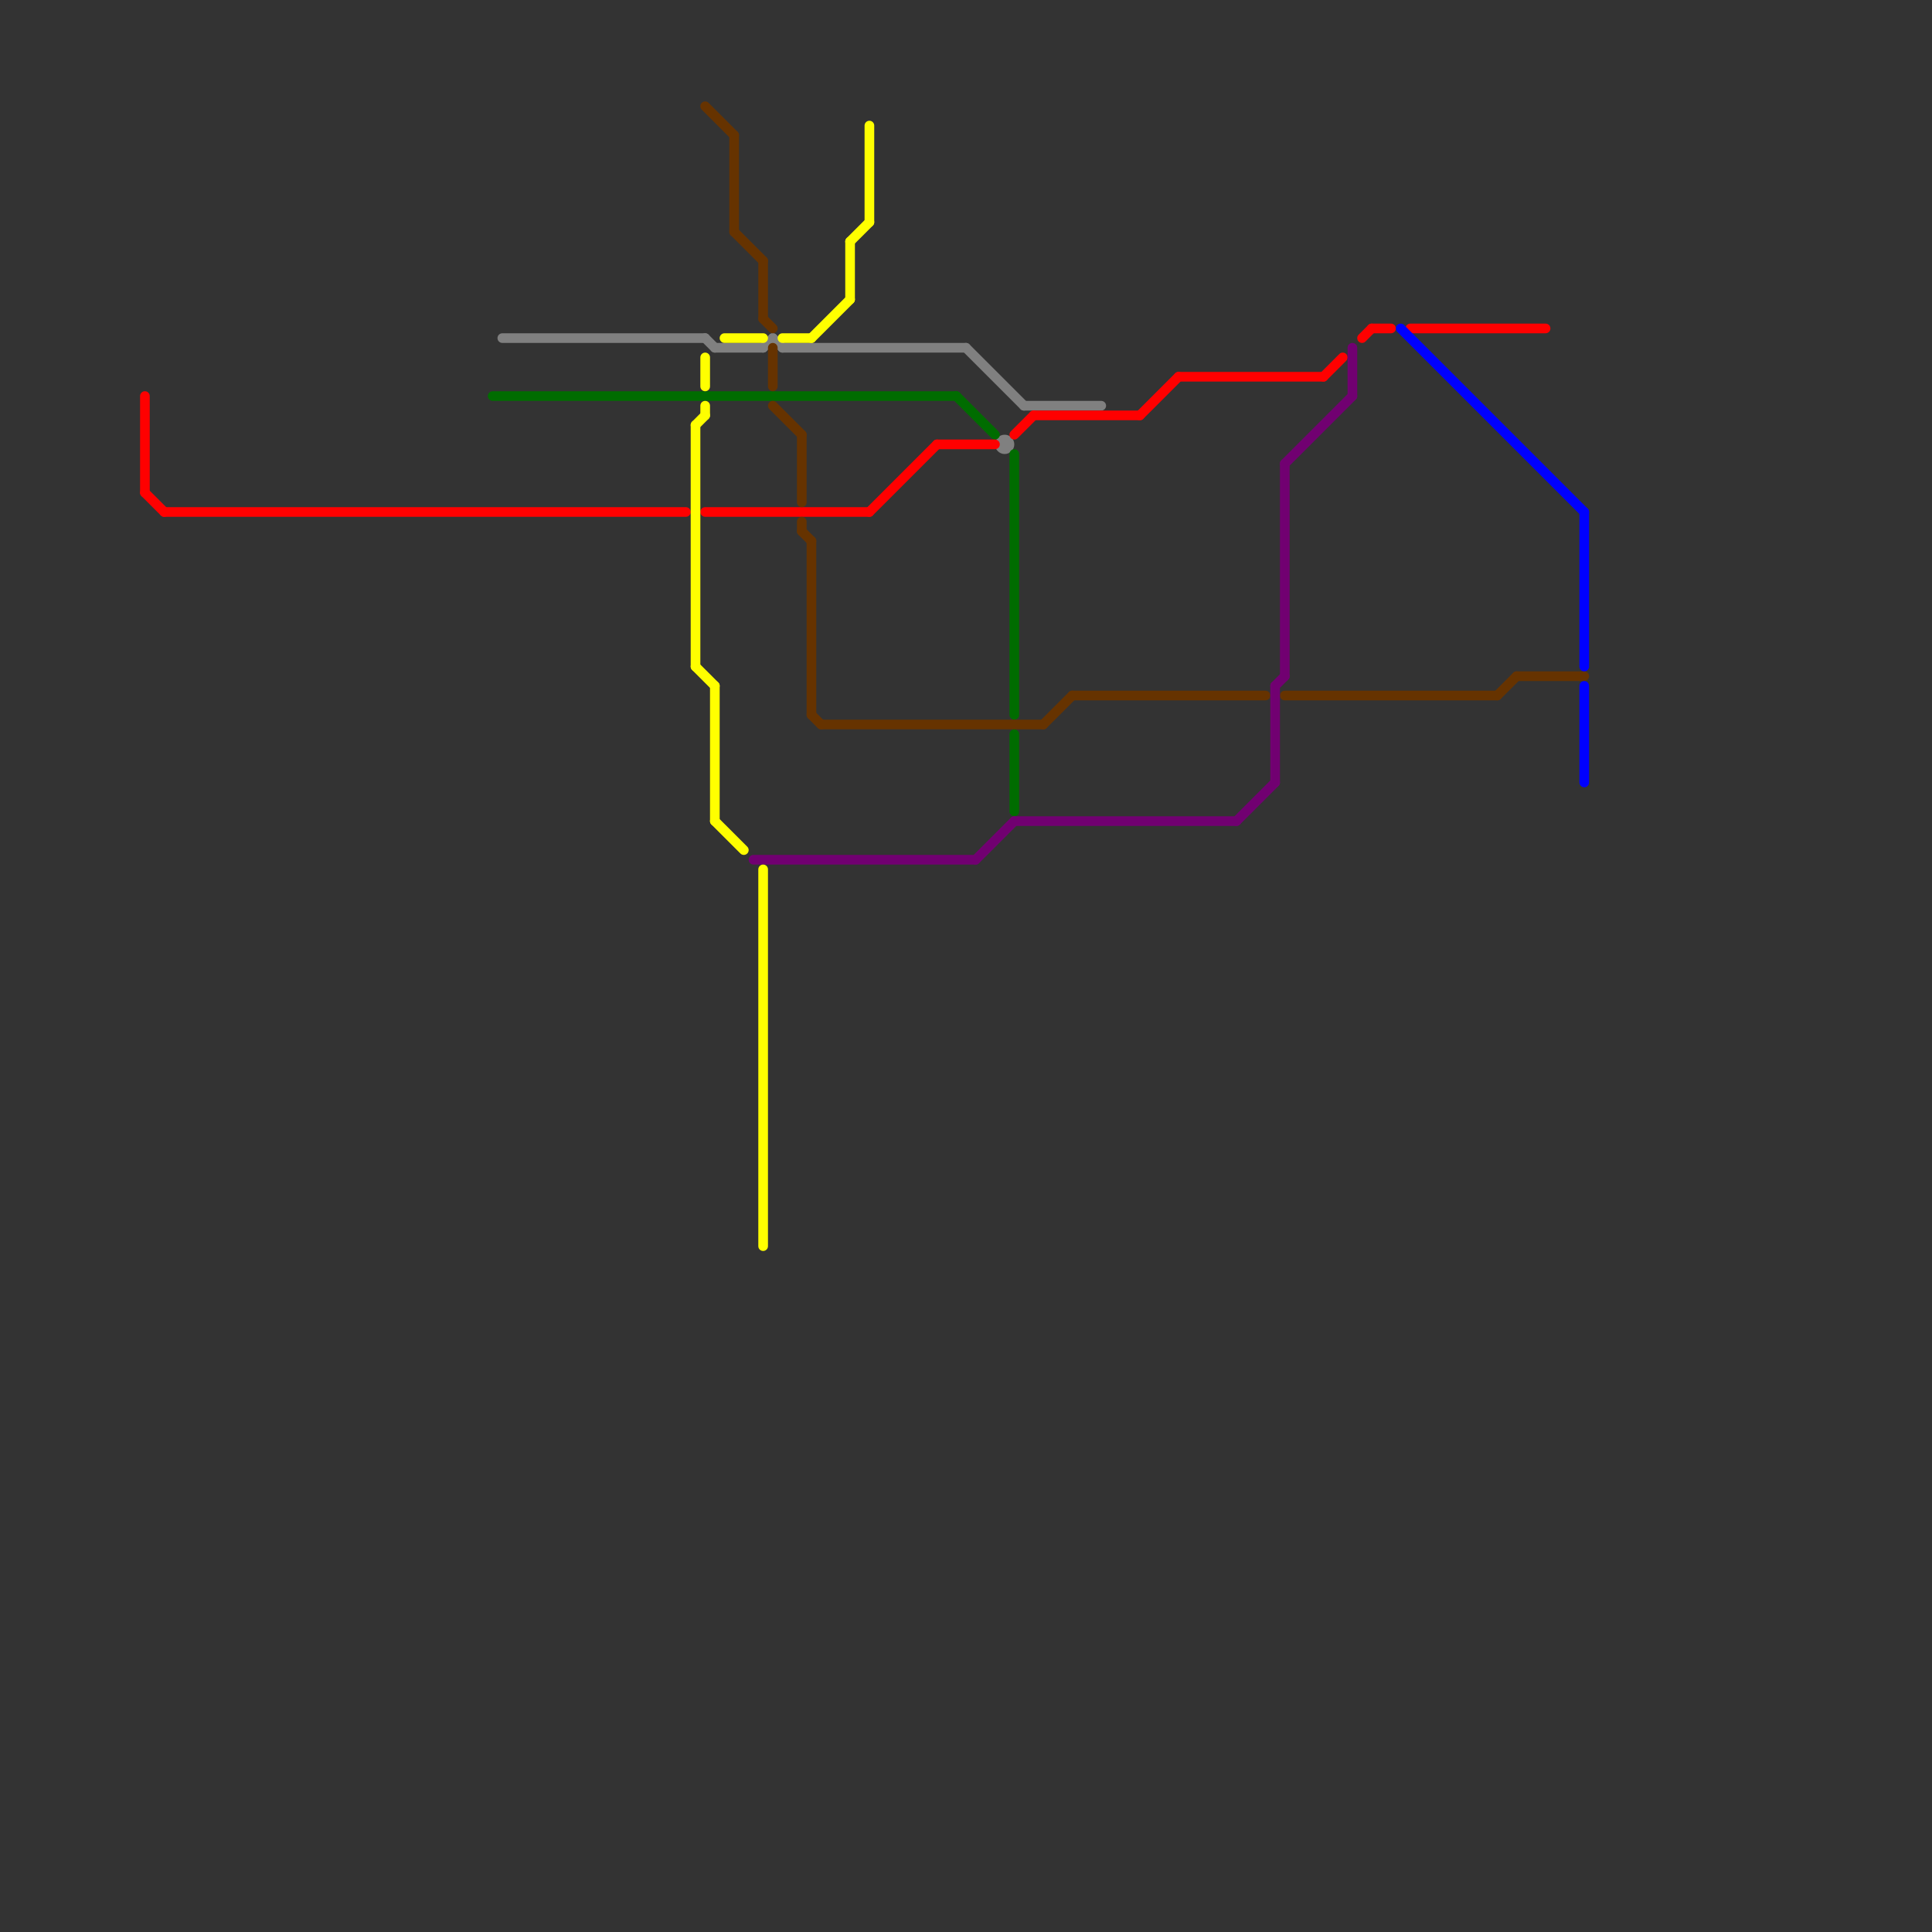 
<svg version="1.1" xmlns="http://www.w3.org/2000/svg" viewBox="0 0 200 200">
<rect x="0" y="0" width="200" height="200" fill="#333333" stroke="none"/>
<style>text { font: 1px Helvetica; font-weight: 600; white-space: pre; dominant-baseline: central; } line { stroke-width: 1; fill: none; stroke-linecap: round; stroke-linejoin: round; } .c0 { stroke: #808080 } .c1 { stroke: #006c00 } .c2 { stroke: #ff0000 } .c3 { stroke: #663300 } .c4 { stroke: #710071 } .c5 { stroke: #0000ff } .c6 { stroke: #ffff00 }</style><defs><g id="wm-xf"><circle r="1.2" fill="#000"/><circle r="0.9" fill="#fff"/><circle r="0.6" fill="#000"/><circle r="0.3" fill="#fff"/></g><g id="wm"><circle r="0.6" fill="#000"/><circle r="0.3" fill="#fff"/></g></defs><line class="c0" x1="52" y1="35" x2="73" y2="35"/><line class="c0" x1="74" y1="36" x2="79" y2="36"/><line class="c0" x1="100" y1="36" x2="106" y2="42"/><line class="c0" x1="80" y1="35" x2="81" y2="36"/><line class="c0" x1="73" y1="35" x2="74" y2="36"/><line class="c0" x1="79" y1="36" x2="80" y2="35"/><line class="c0" x1="81" y1="36" x2="100" y2="36"/><line class="c0" x1="106" y1="42" x2="114" y2="42"/><circle cx="104" cy="46" r="1" fill="#808080" /><line class="c1" x1="51" y1="41" x2="99" y2="41"/><line class="c1" x1="105" y1="47" x2="105" y2="74"/><line class="c1" x1="99" y1="41" x2="103" y2="45"/><line class="c1" x1="105" y1="76" x2="105" y2="84"/><line class="c2" x1="142" y1="34" x2="144" y2="34"/><line class="c2" x1="97" y1="46" x2="103" y2="46"/><line class="c2" x1="90" y1="53" x2="97" y2="46"/><line class="c2" x1="105" y1="45" x2="107" y2="43"/><line class="c2" x1="146" y1="34" x2="160" y2="34"/><line class="c2" x1="17" y1="53" x2="71" y2="53"/><line class="c2" x1="122" y1="39" x2="137" y2="39"/><line class="c2" x1="73" y1="53" x2="90" y2="53"/><line class="c2" x1="15" y1="41" x2="15" y2="51"/><line class="c2" x1="137" y1="39" x2="139" y2="37"/><line class="c2" x1="141" y1="35" x2="142" y2="34"/><line class="c2" x1="107" y1="43" x2="118" y2="43"/><line class="c2" x1="118" y1="43" x2="122" y2="39"/><line class="c2" x1="15" y1="51" x2="17" y2="53"/><line class="c3" x1="79" y1="33" x2="80" y2="34"/><line class="c3" x1="83" y1="55" x2="84" y2="56"/><line class="c3" x1="85" y1="75" x2="108" y2="75"/><line class="c3" x1="133" y1="72" x2="155" y2="72"/><line class="c3" x1="79" y1="27" x2="79" y2="33"/><line class="c3" x1="83" y1="45" x2="83" y2="52"/><line class="c3" x1="111" y1="72" x2="131" y2="72"/><line class="c3" x1="83" y1="54" x2="83" y2="55"/><line class="c3" x1="76" y1="24" x2="79" y2="27"/><line class="c3" x1="80" y1="42" x2="83" y2="45"/><line class="c3" x1="84" y1="56" x2="84" y2="74"/><line class="c3" x1="76" y1="14" x2="76" y2="24"/><line class="c3" x1="80" y1="36" x2="80" y2="40"/><line class="c3" x1="108" y1="75" x2="111" y2="72"/><line class="c3" x1="155" y1="72" x2="157" y2="70"/><line class="c3" x1="73" y1="11" x2="76" y2="14"/><line class="c3" x1="84" y1="74" x2="85" y2="75"/><line class="c3" x1="157" y1="70" x2="164" y2="70"/><line class="c4" x1="101" y1="89" x2="105" y2="85"/><line class="c4" x1="133" y1="48" x2="133" y2="70"/><line class="c4" x1="128" y1="85" x2="132" y2="81"/><line class="c4" x1="133" y1="48" x2="140" y2="41"/><line class="c4" x1="132" y1="71" x2="133" y2="70"/><line class="c4" x1="132" y1="71" x2="132" y2="81"/><line class="c4" x1="78" y1="89" x2="101" y2="89"/><line class="c4" x1="140" y1="36" x2="140" y2="41"/><line class="c4" x1="105" y1="85" x2="128" y2="85"/><line class="c5" x1="164" y1="71" x2="164" y2="81"/><line class="c5" x1="164" y1="53" x2="164" y2="69"/><line class="c5" x1="145" y1="34" x2="164" y2="53"/><line class="c6" x1="74" y1="71" x2="74" y2="85"/><line class="c6" x1="74" y1="85" x2="77" y2="88"/><line class="c6" x1="73" y1="42" x2="73" y2="43"/><line class="c6" x1="88" y1="25" x2="88" y2="31"/><line class="c6" x1="72" y1="69" x2="74" y2="71"/><line class="c6" x1="79" y1="90" x2="79" y2="129"/><line class="c6" x1="72" y1="44" x2="73" y2="43"/><line class="c6" x1="84" y1="35" x2="88" y2="31"/><line class="c6" x1="88" y1="25" x2="90" y2="23"/><line class="c6" x1="72" y1="44" x2="72" y2="69"/><line class="c6" x1="81" y1="35" x2="84" y2="35"/><line class="c6" x1="90" y1="13" x2="90" y2="23"/><line class="c6" x1="73" y1="37" x2="73" y2="40"/><line class="c6" x1="75" y1="35" x2="79" y2="35"/>
</svg>
